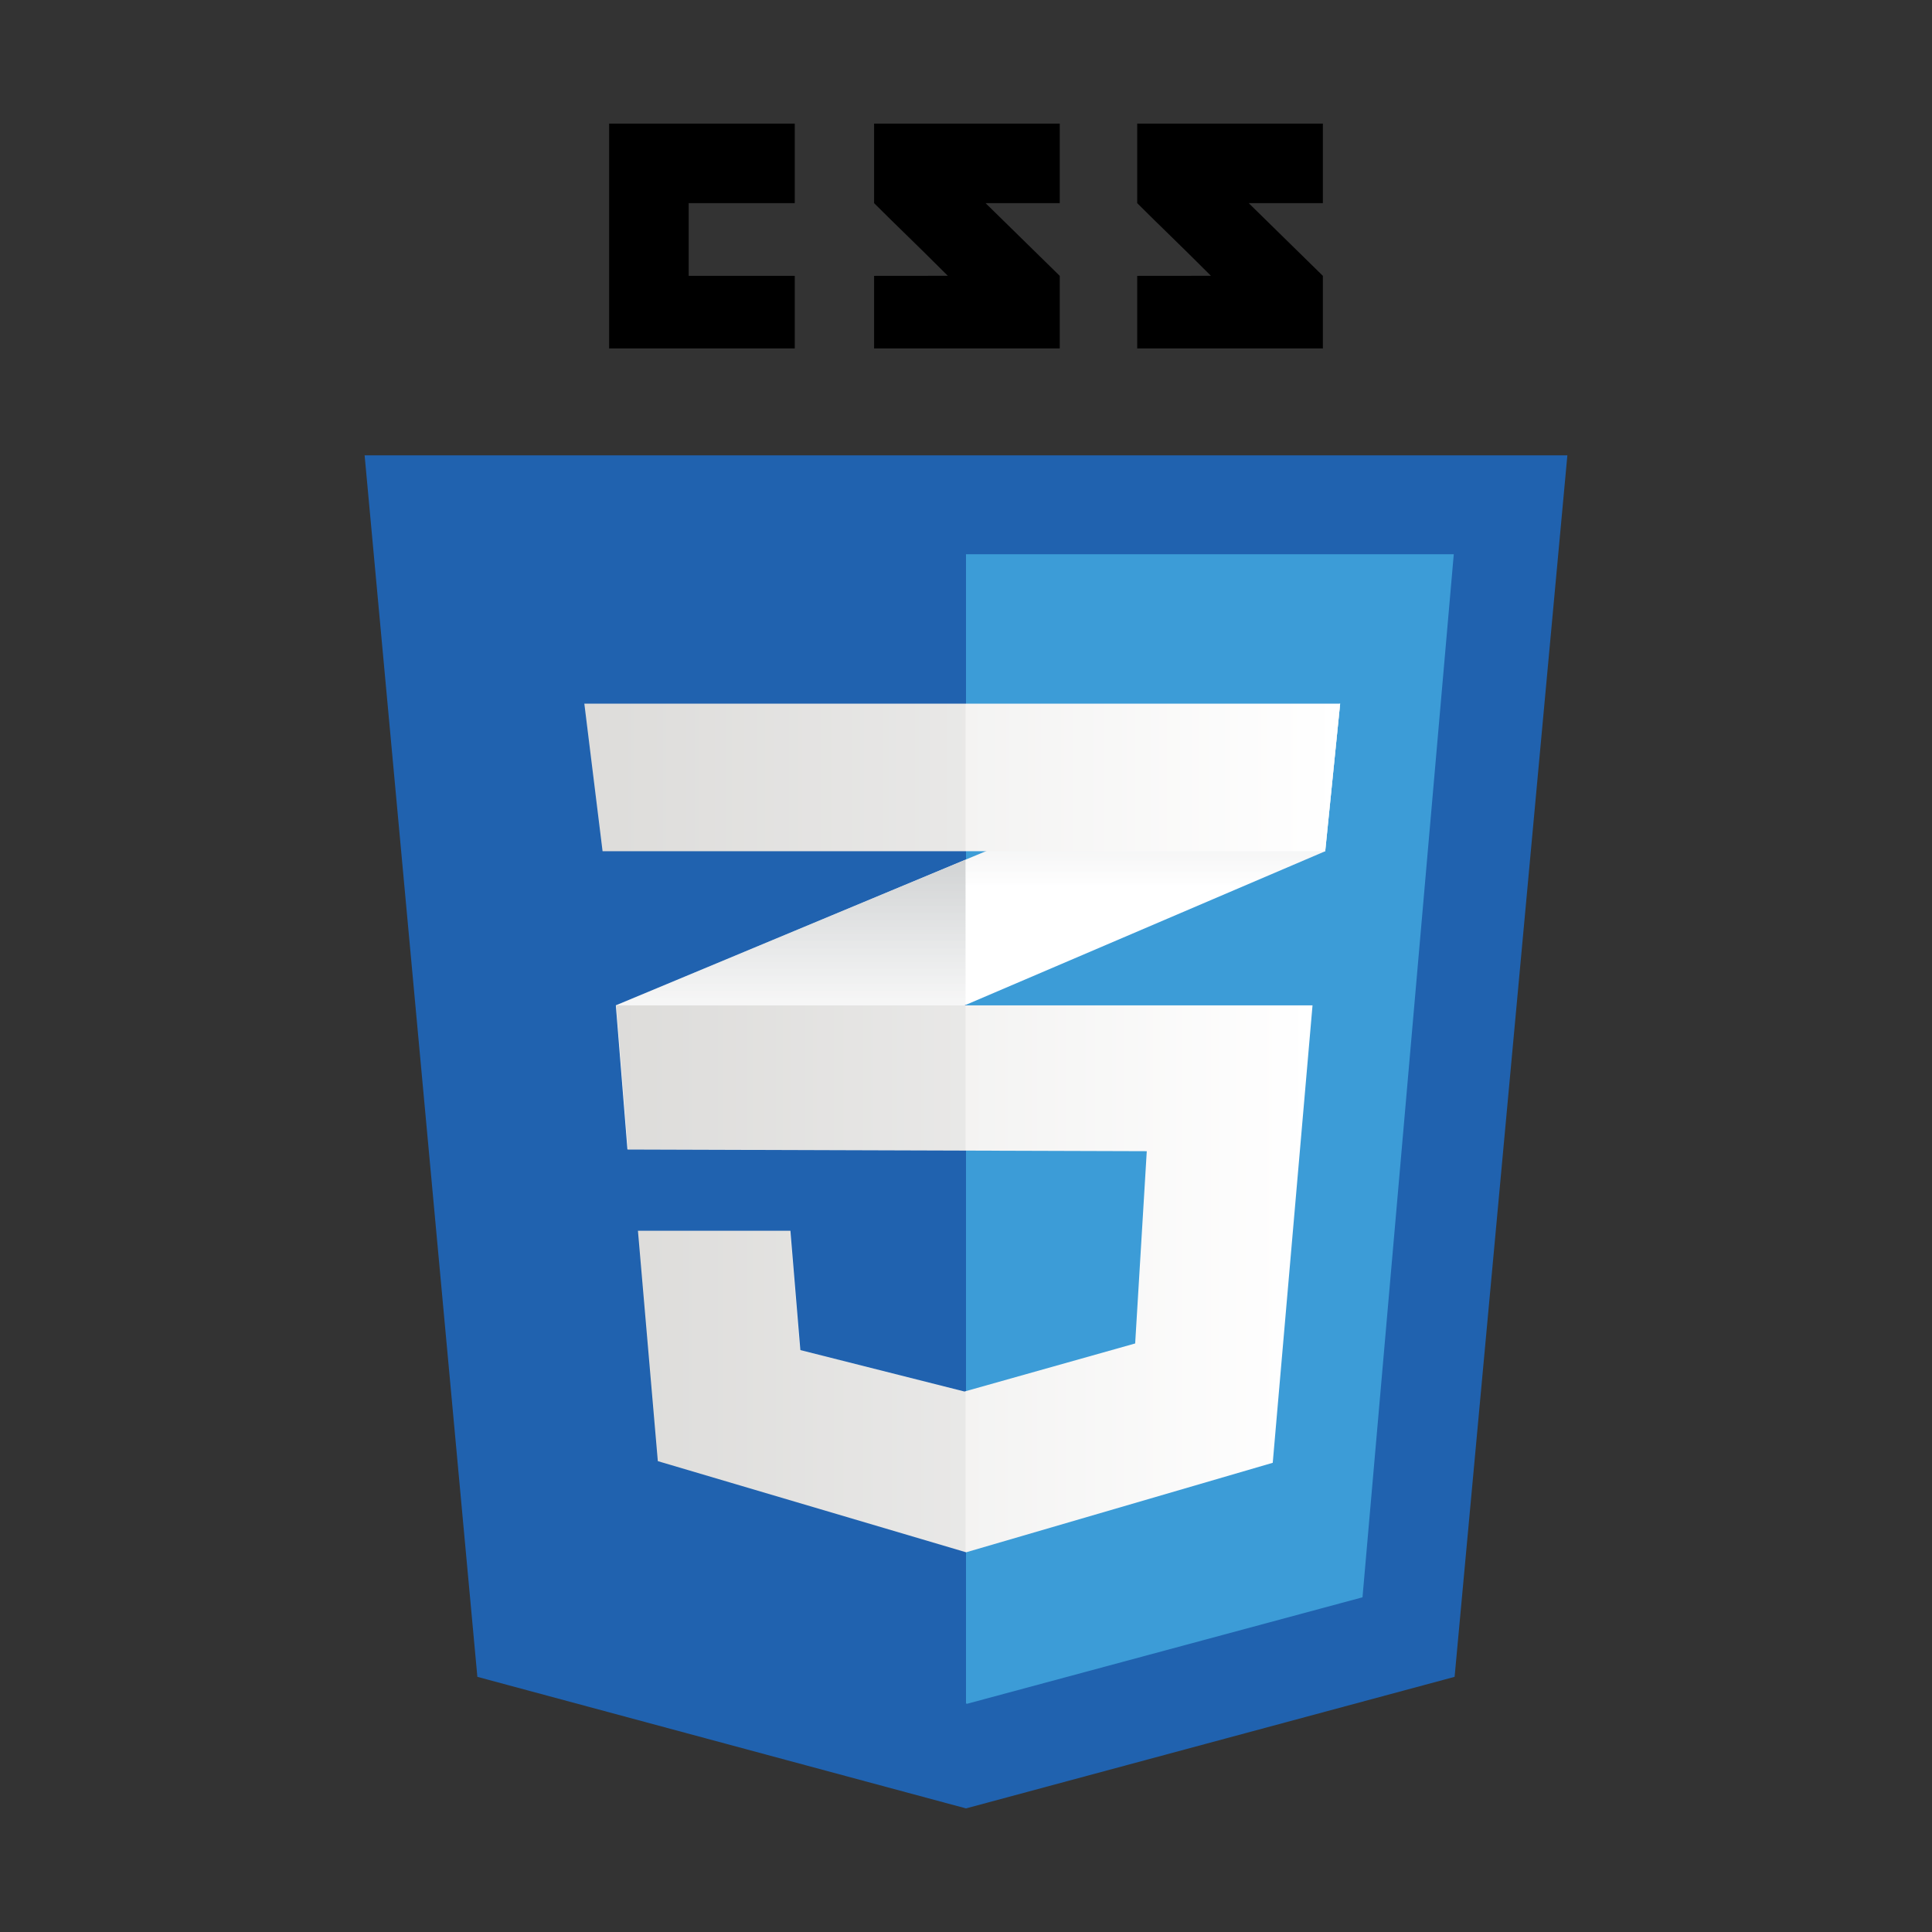 <?xml version="1.0" encoding="iso-8859-1"?><!-- Generator: Adobe Illustrator 16.0.0, SVG Export Plug-In . SVG Version: 6.00 Build 0) --><!DOCTYPE svg PUBLIC "-//W3C//DTD SVG 1.1//EN" "http://www.w3.org/Graphics/SVG/1.1/DTD/svg11.dtd"><svg version="1.1" id="Layer_1" xmlns="http://www.w3.org/2000/svg" xmlns:xlink="http://www.w3.org/1999/xlink" x="0px" y="0px" width="538.584px" height="538.583px" viewBox="0 0 538.584 538.583" style="enable-background:new 0 0 538.584 538.583;" xml:space="preserve"><rect x="0" y="0" width="538.584" height="538.583" fill="#333333" stroke="none"/><path style="fill:none;" d="M0,0h538.584v538.583H0V0z"/><path style="fill:#2062AF;" d="M405.5,467.454l-136.21,36.676l-136.212-36.676l-31.432-340.525h335.29L405.5,467.454z"/><path style="fill:#3C9CD7;" d="M269.289,154.511v320.367l0.308,0.084l110.229-29.682l25.443-290.769H269.289z"/><path d="M191.985,76.899V56.631h29.571V34.453h-51.749v62.684h51.749V76.899H191.985z M274.751,56.631h20.674V34.453h-51.754v22.178	c6.924,6.924,10.535,10.238,20.549,20.252c-5.854,0-20.549,0.021-20.549,0.02v20.234h51.754V76.899L274.751,56.631z M348.103,56.631	h20.673V34.453H317.02v22.178c6.924,6.924,10.537,10.238,20.551,20.252c-5.852,0-20.551,0.021-20.551,0.02v20.234h51.757V76.899	L348.103,56.631z"/><path style="fill:#FFFFFF;" d="M269.168,239.656l-97.49,40.602l3.233,40.199l94.257-40.301l100.265-42.868l4.157-41.122	L269.168,239.656z"/><linearGradient id="SVGID_1_" gradientUnits="userSpaceOnUse" x1="-825.508" y1="1338.301" x2="-825.508" y2="1419.102" gradientTransform="matrix(1 0 0 -1 1045.93 1658.759)"><stop offset="0.387" style="stop-color:#D1D3D4;stop-opacity:0"/><stop offset="1" style="stop-color:#D1D3D4"/></linearGradient><path style="fill:url(#SVGID_1_);" d="M171.677,280.258l3.233,40.199l94.257-40.301v-40.5L171.677,280.258z"/><linearGradient id="SVGID_2_" gradientUnits="userSpaceOnUse" x1="-724.552" y1="1378.602" x2="-724.552" y2="1462.591" gradientTransform="matrix(1 0 0 -1 1045.93 1658.759)"><stop offset="0.387" style="stop-color:#D1D3D4;stop-opacity:0"/><stop offset="1" style="stop-color:#D1D3D4"/></linearGradient><path style="fill:url(#SVGID_2_);" d="M373.59,196.167l-104.422,43.489v40.5l100.265-42.868L373.59,196.167z"/><linearGradient id="SVGID_3_" gradientUnits="userSpaceOnUse" x1="-874.103" y1="1302.263" x2="-680.039" y2="1302.263" gradientTransform="matrix(1 0 0 -1 1045.93 1658.759)"><stop offset="0" style="stop-color:#E8E7E5"/><stop offset="1" style="stop-color:#FFFFFF"/></linearGradient><path style="fill:url(#SVGID_3_);" d="M171.827,280.258l3.234,40.199l144.625,0.461l-3.235,53.598l-47.59,13.398l-45.748-11.551	l-2.772-33.268h-42.508l5.545,64.225l85.945,25.412l85.479-24.951l11.09-127.523H171.827z"/><g style="opacity:0.05;"><path d="M269.168,280.258h-97.49l3.233,40.199l94.257,0.301V280.258z M269.168,387.786l-0.462,0.129l-45.742-11.551l-2.772-33.268	h-42.507l5.544,64.225l85.939,25.412V387.786z"/></g><linearGradient id="SVGID_4_" gradientUnits="userSpaceOnUse" x1="-883.032" y1="1442.031" x2="-672.341" y2="1442.031" gradientTransform="matrix(1 0 0 -1 1045.93 1658.759)"><stop offset="0" style="stop-color:#E8E7E5"/><stop offset="1" style="stop-color:#FFFFFF"/></linearGradient><path style="fill:url(#SVGID_4_);" d="M162.898,196.167H373.59l-4.157,41.122H167.98L162.898,196.167z"/><path style="opacity:0.05;enable-background:new ;" d="M269.168,196.167h-106.27l5.082,41.122h101.188V196.167z"/></svg>